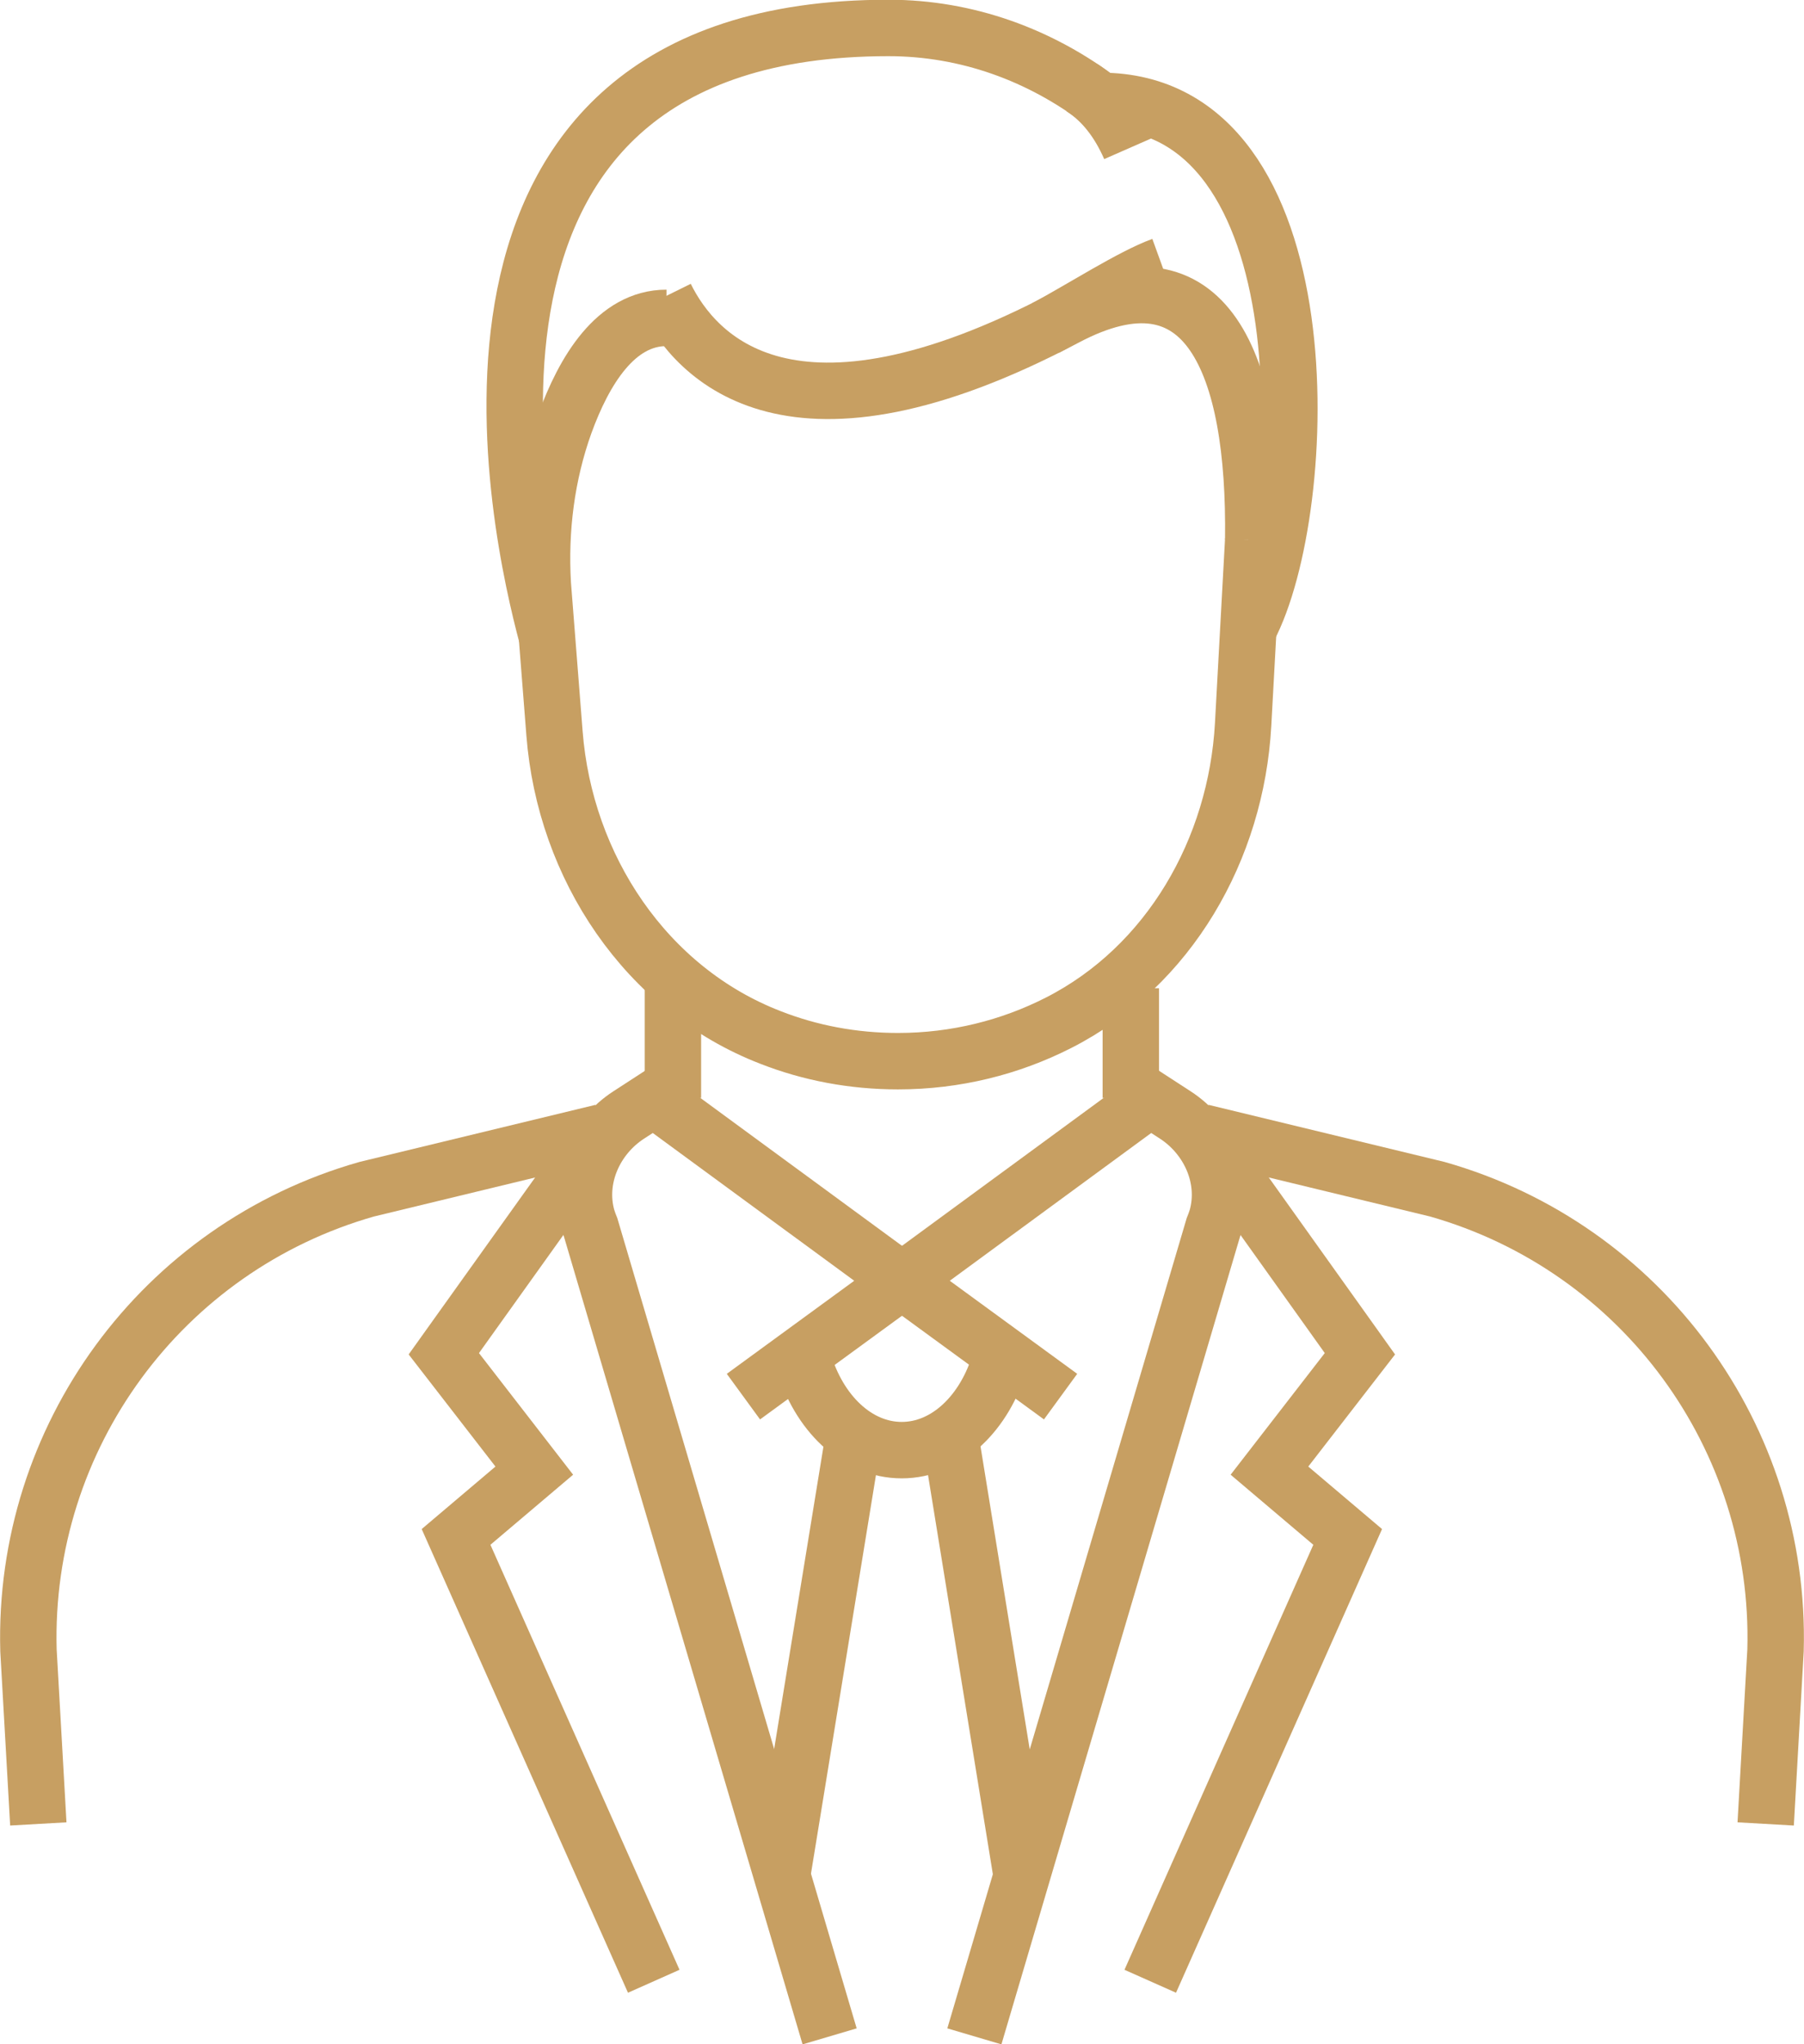 <?xml version="1.0" encoding="UTF-8"?><svg id="_レイヤー_2" xmlns="http://www.w3.org/2000/svg" viewBox="0 0 67.8 76.79"><defs><style>.cls-1{fill:none;stroke:#c79f62;stroke-miterlimit:10;stroke-width:2.12px;}</style></defs><g id="_編集モード"><path class="cls-1" d="M22.63,42.53l-8.85,2.14c-7.7,2.19-12.93,9.32-12.71,17.32l.37,6.52"/><path class="cls-1" d="M27.94,52.46l5.96-4.35-9.33-6.84-.94.61c-1.28.83-1.98,2.4-1.56,3.87.04.12.08.24.13.36l8.98,30.38"/><path class="cls-1" d="M37.59,51.1c-.57,1.97-2.01,3.37-3.7,3.37s-3.13-1.4-3.7-3.37"/><line class="cls-1" x1="32" y1="54.47" x2="29.39" y2="70.47"/><line class="cls-1" x1="35.8" y1="54.47" x2="38.4" y2="70.47"/><polyline class="cls-1" points="24.57 74.42 17.14 57.73 20.08 55.24 16.68 50.85 22.63 42.53"/><path class="cls-1" d="M45.17,42.53l8.85,2.14c7.7,2.19,12.93,9.32,12.71,17.32l-.37,6.52"/><path class="cls-1" d="M39.86,52.46l-5.96-4.35,9.33-6.84.94.61c1.28.83,1.98,2.4,1.56,3.87-.04.12-.08.24-.13.36l-8.98,30.38"/><polyline class="cls-1" points="43.23 74.42 50.65 57.73 47.71 55.24 51.11 50.85 45.17 42.53"/><path class="cls-1" d="M40.66,3.29c.79.51,1.38,1.28,1.81,2.26"/><path class="cls-1" d="M43.67,9.97c-1.13.41-3.03,1.63-4.37,2.35"/><path class="cls-1" d="M46.92,23.62c2.38-4.47,2.98-19.83-5.55-19.83-2.27-1.72-5.02-2.74-7.98-2.74-18.32,0-13.83,19.11-12.85,22.8"/><path class="cls-1" d="M25.01,11.13c1.14,2.31,4.72,6.25,15.04.8,5.31-2.81,7.14,1.73,7.05,8.35"/><path class="cls-1" d="M47.1,20.28l-.38,6.94c-.26,4.67-2.77,9.08-6.94,11.2-1.81.92-3.86,1.44-6.03,1.44-1.69,0-3.31-.31-4.79-.89-4.69-1.81-7.73-6.41-8.12-11.42l-.44-5.61c-.12-2.05.14-4.11.83-6.03.72-1.98,1.91-3.97,3.82-3.97"/><line class="cls-1" x1="25.29" y1="37.12" x2="25.29" y2="41.24"/><line class="cls-1" x1="42.5" y1="37.12" x2="42.5" y2="41.24"/></g></svg>
